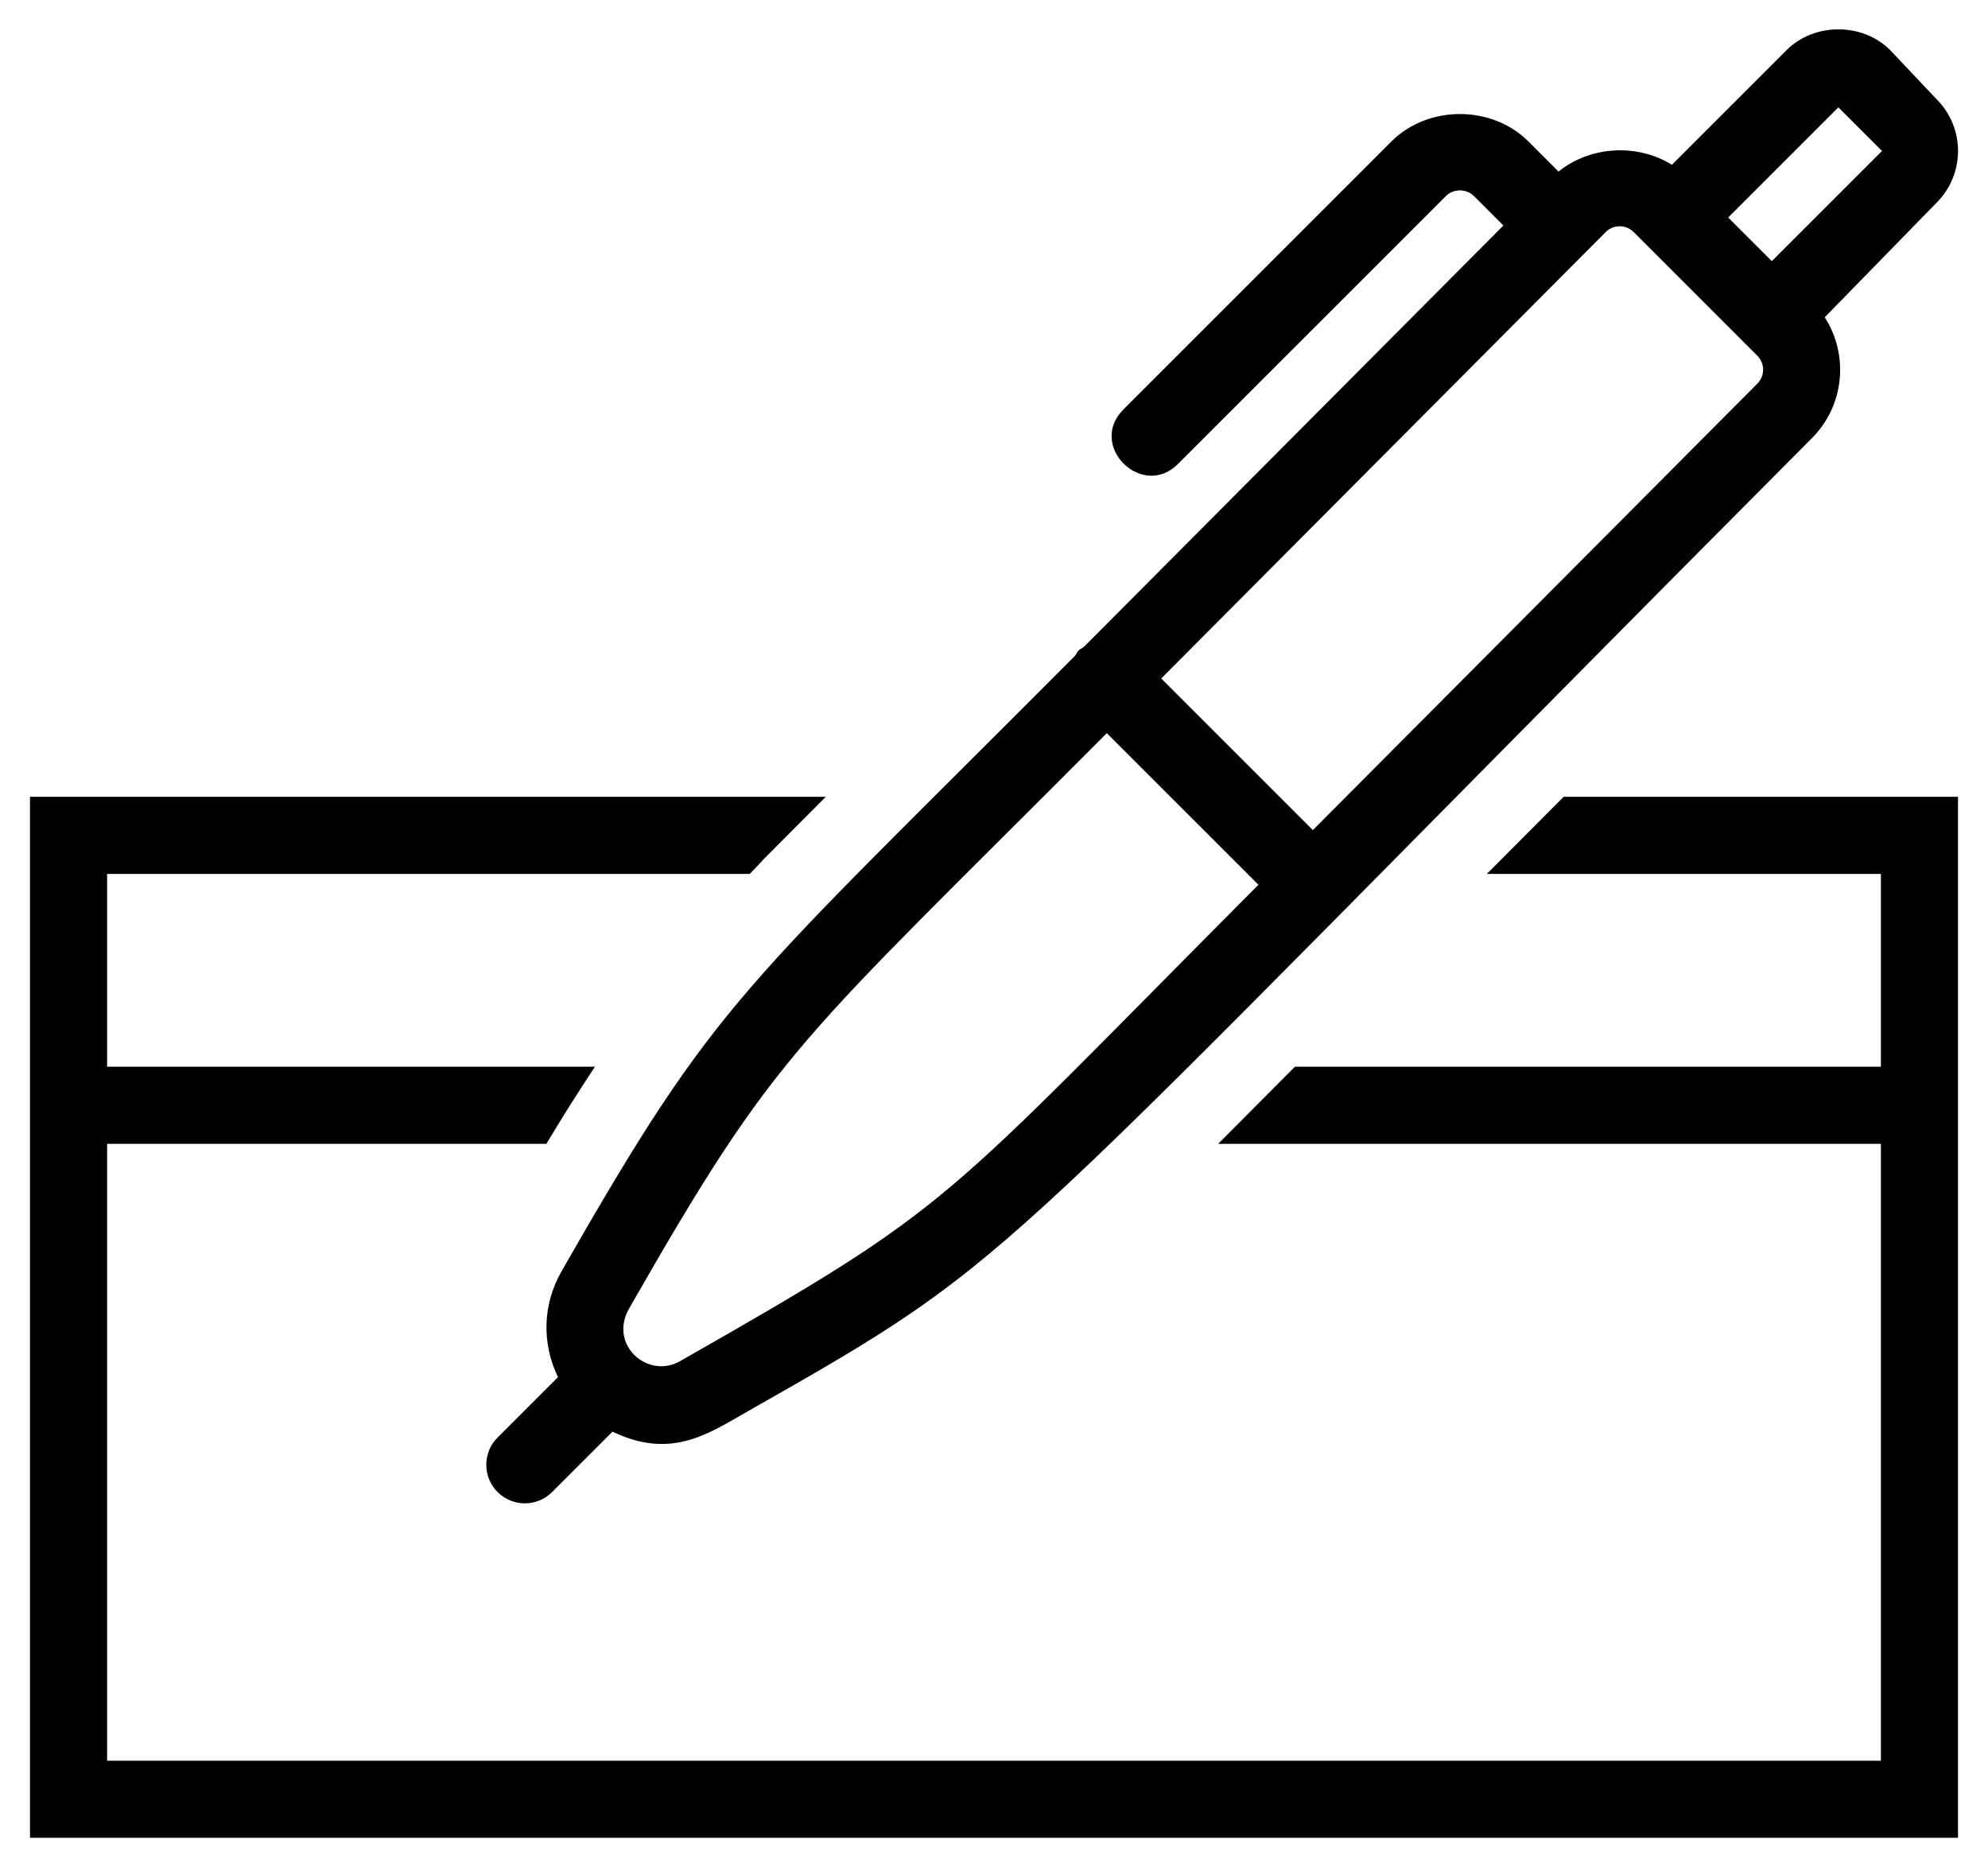 <?xml version="1.0" encoding="UTF-8"?>
<svg width="58px" height="54px" viewBox="0 0 58 54" version="1.1" xmlns="http://www.w3.org/2000/svg" xmlns:xlink="http://www.w3.org/1999/xlink">
    <title>Iconen/H2/023 Invullen</title>
    <g id="Iconen" stroke="none" stroke-width="1" fill="none" fill-rule="evenodd">
        <g id="Iconen/H2/023-Invullen" fill="#000000" fill-rule="nonzero">
            <g id="Shape">
                <path d="M43.379,25.5 L54.875,25.5 L54.875,31.125 L37.78,31.125 L35.54,33.375 L54.875,33.375 L54.875,51.375 L3.125,51.375 L3.125,33.375 L15.941,33.375 C16.39,32.623 16.861,31.875 17.358,31.125 L3.125,31.125 L3.125,25.5 L21.873,25.5 C22.849,24.491 21.228,26.127 24.092,23.25 L0.875,23.25 L0.875,53.625 L57.125,53.625 L57.125,23.25 L45.619,23.25 L43.379,25.5 L43.379,25.5 Z"></path>
                <path d="M56.499,2.894 L55.147,1.463 C54.341,0.654 52.932,0.655 52.124,1.462 L48.778,4.808 C47.772,4.183 46.403,4.254 45.47,5.006 L44.592,4.128 C43.524,3.06 41.662,3.061 40.595,4.128 L32.775,11.948 C31.722,13.001 33.322,14.583 34.366,13.539 L42.186,5.719 C42.404,5.501 42.782,5.501 43.001,5.719 L43.862,6.58 L31.618,18.88 C31.569,18.915 31.513,18.935 31.47,18.978 C31.425,19.023 31.405,19.08 31.369,19.13 C21.53,29.013 20.971,29.066 16.382,37.097 C15.825,38.07 15.806,39.202 16.279,40.183 L14.517,41.945 C14.078,42.384 14.078,43.096 14.517,43.536 C14.956,43.975 15.668,43.975 16.108,43.536 L17.87,41.774 C19.565,42.59 20.645,41.848 21.77,41.207 C30.104,36.469 28.228,37.53 52.862,12.785 C53.818,11.828 53.941,10.352 53.237,9.258 L56.499,5.916 C57.333,5.083 57.336,3.731 56.499,2.894 Z M19.84,39.717 C18.9,40.254 17.749,39.238 18.353,38.183 C22.735,30.514 23.196,30.528 32.291,21.392 L36.715,25.816 C27.278,35.296 27.934,35.106 19.84,39.717 Z M51.269,11.196 L38.303,24.221 L33.879,19.797 L46.847,6.771 C47.073,6.545 47.438,6.546 47.662,6.771 L51.27,10.38 C51.495,10.604 51.495,10.97 51.269,11.196 Z M51.693,7.62 L50.42,6.347 L53.635,3.132 L54.908,4.405 L51.693,7.62 Z"></path>
            </g>
        </g>
    </g>
</svg>